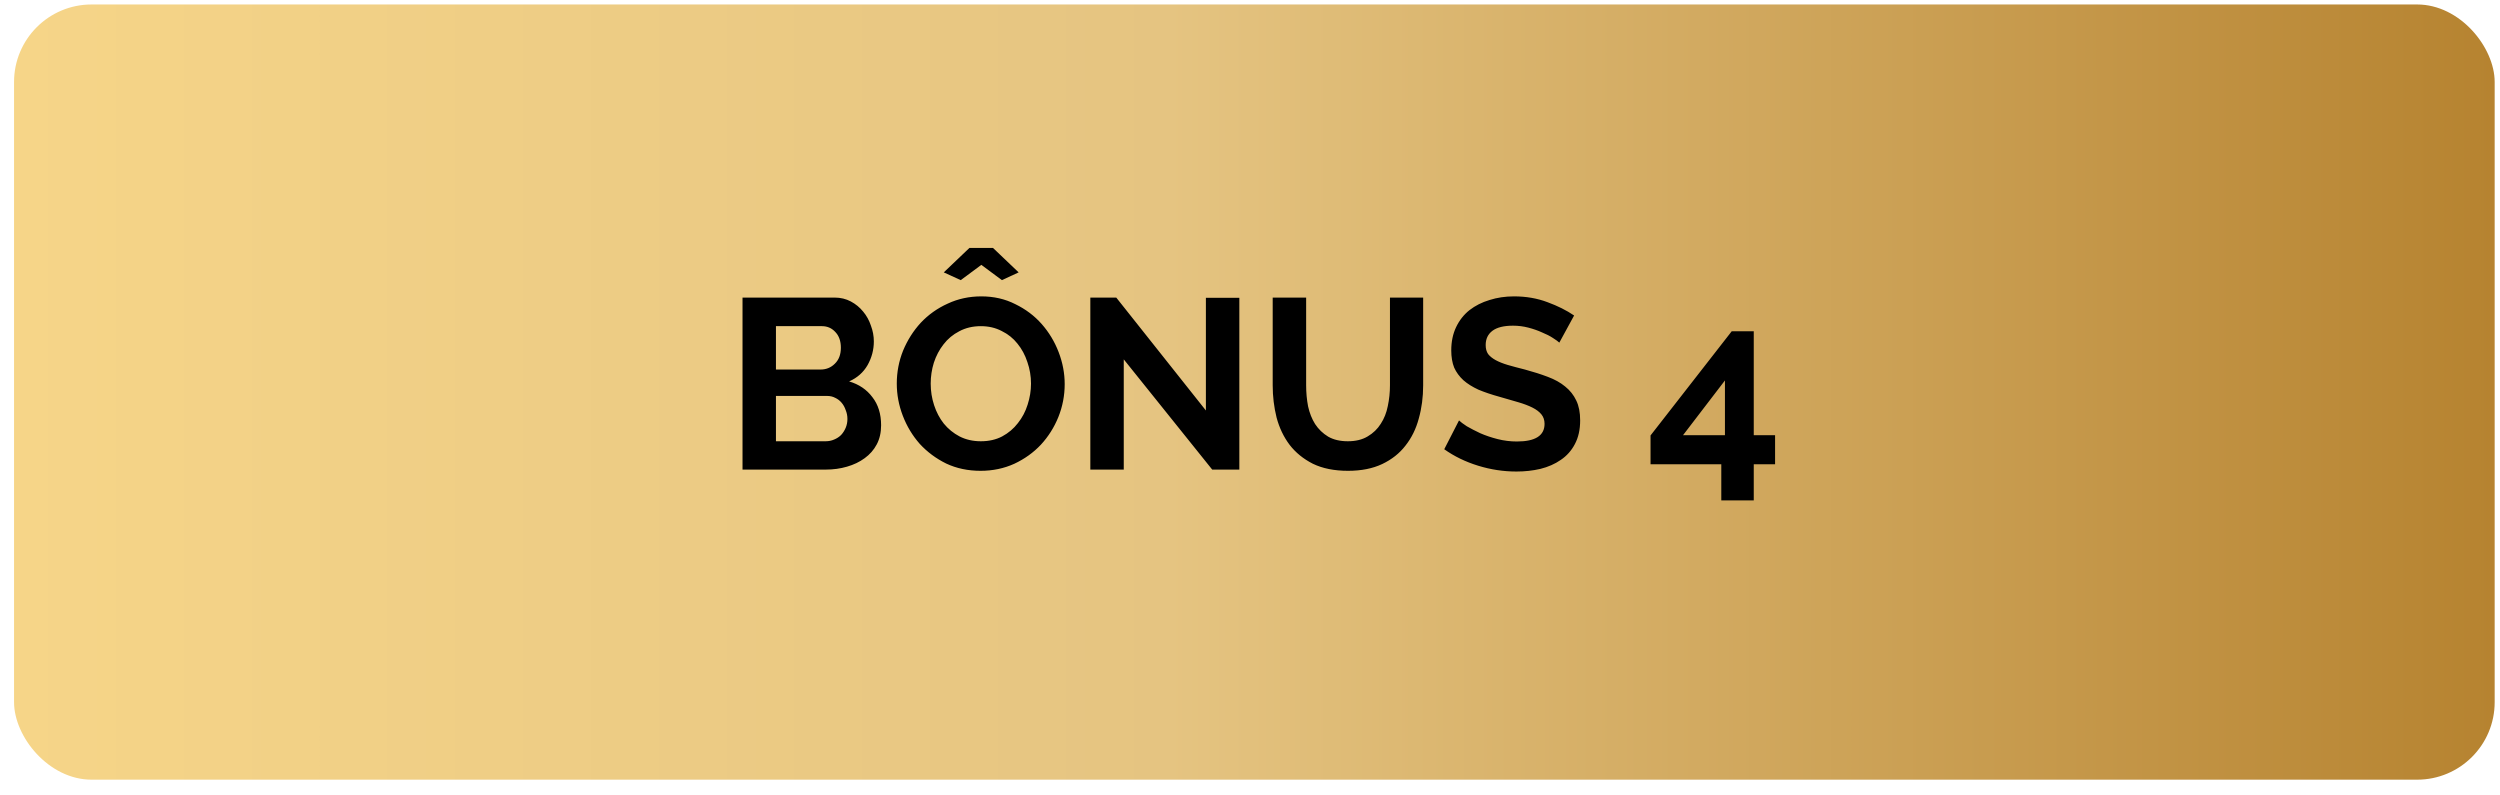 <svg xmlns="http://www.w3.org/2000/svg" width="129" height="41" viewBox="0 0 129 41" fill="none"><rect x="0.725" y="0.231" width="128" height="40" rx="4" fill="url(#paint0_linear_44_2338)"></rect><path d="M45.465 21.944C45.465 22.319 45.39 22.648 45.24 22.931C45.09 23.215 44.881 23.452 44.615 23.644C44.356 23.835 44.052 23.981 43.702 24.081C43.36 24.181 42.994 24.231 42.602 24.231H38.314V15.355H43.065C43.373 15.355 43.652 15.422 43.902 15.555C44.152 15.688 44.365 15.863 44.54 16.08C44.715 16.288 44.848 16.53 44.94 16.805C45.04 17.072 45.09 17.343 45.09 17.618C45.09 18.051 44.981 18.46 44.765 18.843C44.548 19.218 44.231 19.497 43.815 19.681C44.323 19.831 44.723 20.102 45.015 20.493C45.315 20.877 45.465 21.36 45.465 21.944ZM43.727 21.619C43.727 21.46 43.698 21.31 43.64 21.168C43.59 21.018 43.519 20.889 43.427 20.781C43.335 20.672 43.227 20.589 43.102 20.531C42.977 20.464 42.839 20.431 42.689 20.431H40.039V22.769H42.602C42.76 22.769 42.906 22.739 43.039 22.681C43.181 22.623 43.302 22.544 43.402 22.444C43.502 22.335 43.581 22.21 43.64 22.069C43.698 21.927 43.727 21.777 43.727 21.619ZM40.039 16.83V19.068H42.339C42.631 19.068 42.877 18.968 43.077 18.768C43.285 18.568 43.389 18.293 43.389 17.943C43.389 17.601 43.294 17.33 43.102 17.13C42.919 16.93 42.689 16.83 42.414 16.83H40.039ZM48.699 14.055L50.024 12.792H51.237L52.562 14.055L51.7 14.455L50.637 13.667L49.574 14.455L48.699 14.055ZM50.599 24.294C49.949 24.294 49.357 24.169 48.824 23.919C48.299 23.66 47.845 23.323 47.461 22.906C47.086 22.481 46.794 21.998 46.586 21.456C46.378 20.914 46.274 20.36 46.274 19.793C46.274 19.201 46.382 18.635 46.599 18.093C46.824 17.551 47.128 17.072 47.511 16.655C47.903 16.238 48.366 15.909 48.899 15.668C49.432 15.418 50.012 15.293 50.637 15.293C51.279 15.293 51.862 15.426 52.387 15.693C52.92 15.951 53.375 16.293 53.75 16.718C54.125 17.143 54.417 17.626 54.625 18.168C54.833 18.71 54.938 19.26 54.938 19.818C54.938 20.41 54.829 20.977 54.612 21.518C54.396 22.052 54.096 22.527 53.712 22.944C53.329 23.352 52.87 23.681 52.337 23.931C51.804 24.173 51.224 24.294 50.599 24.294ZM48.024 19.793C48.024 20.177 48.082 20.547 48.199 20.906C48.316 21.264 48.482 21.581 48.699 21.856C48.924 22.131 49.195 22.352 49.512 22.519C49.837 22.685 50.203 22.769 50.612 22.769C51.029 22.769 51.395 22.685 51.712 22.519C52.037 22.344 52.308 22.114 52.525 21.831C52.75 21.548 52.916 21.231 53.025 20.881C53.141 20.523 53.2 20.16 53.2 19.793C53.2 19.41 53.137 19.039 53.012 18.68C52.895 18.322 52.725 18.005 52.5 17.73C52.283 17.455 52.012 17.239 51.687 17.08C51.37 16.914 51.012 16.83 50.612 16.83C50.195 16.83 49.824 16.918 49.499 17.093C49.174 17.259 48.903 17.485 48.687 17.768C48.47 18.043 48.303 18.36 48.186 18.718C48.078 19.068 48.024 19.427 48.024 19.793ZM57.986 18.543V24.231H56.261V15.355H57.599L62.224 21.181V15.367H63.95V24.231H62.55L57.986 18.543ZM69.547 22.769C69.955 22.769 70.297 22.685 70.572 22.519C70.855 22.352 71.081 22.135 71.247 21.869C71.422 21.602 71.543 21.298 71.61 20.956C71.685 20.606 71.722 20.247 71.722 19.881V15.355H73.435V19.881C73.435 20.489 73.36 21.06 73.21 21.593C73.068 22.127 72.839 22.594 72.522 22.994C72.214 23.394 71.814 23.71 71.322 23.944C70.83 24.177 70.243 24.294 69.559 24.294C68.851 24.294 68.247 24.173 67.747 23.931C67.255 23.681 66.855 23.356 66.546 22.956C66.238 22.548 66.013 22.077 65.871 21.544C65.738 21.01 65.671 20.456 65.671 19.881V15.355H67.397V19.881C67.397 20.256 67.43 20.618 67.497 20.968C67.572 21.31 67.692 21.614 67.859 21.881C68.034 22.148 68.259 22.364 68.534 22.531C68.809 22.689 69.147 22.769 69.547 22.769ZM80.461 17.68C80.403 17.622 80.294 17.543 80.136 17.443C79.986 17.343 79.799 17.247 79.574 17.155C79.357 17.055 79.119 16.972 78.861 16.905C78.603 16.838 78.34 16.805 78.073 16.805C77.598 16.805 77.244 16.893 77.011 17.068C76.777 17.243 76.661 17.489 76.661 17.805C76.661 17.989 76.702 18.143 76.786 18.268C76.877 18.385 77.007 18.489 77.173 18.581C77.34 18.672 77.548 18.756 77.798 18.831C78.057 18.906 78.353 18.985 78.686 19.068C79.119 19.185 79.511 19.31 79.861 19.443C80.219 19.576 80.52 19.743 80.761 19.943C81.011 20.143 81.203 20.385 81.336 20.668C81.47 20.943 81.536 21.285 81.536 21.694C81.536 22.169 81.445 22.577 81.261 22.919C81.086 23.252 80.845 23.523 80.536 23.731C80.236 23.94 79.886 24.094 79.486 24.194C79.094 24.286 78.682 24.331 78.248 24.331C77.582 24.331 76.923 24.231 76.273 24.031C75.623 23.831 75.04 23.548 74.523 23.181L75.285 21.694C75.36 21.768 75.494 21.869 75.685 21.994C75.885 22.11 76.119 22.231 76.385 22.356C76.652 22.473 76.948 22.573 77.273 22.656C77.598 22.739 77.932 22.781 78.273 22.781C79.224 22.781 79.699 22.477 79.699 21.869C79.699 21.677 79.644 21.514 79.536 21.381C79.428 21.248 79.273 21.131 79.073 21.031C78.874 20.931 78.632 20.839 78.348 20.756C78.065 20.672 77.748 20.581 77.398 20.481C76.973 20.364 76.602 20.239 76.285 20.106C75.977 19.964 75.719 19.802 75.51 19.618C75.302 19.427 75.144 19.21 75.035 18.968C74.935 18.718 74.885 18.422 74.885 18.08C74.885 17.63 74.969 17.23 75.135 16.88C75.302 16.53 75.531 16.238 75.823 16.005C76.123 15.772 76.469 15.597 76.861 15.48C77.252 15.355 77.673 15.293 78.123 15.293C78.748 15.293 79.323 15.393 79.849 15.592C80.374 15.784 80.832 16.013 81.224 16.28L80.461 17.68ZM88.819 25.819V23.956H85.168V22.469L89.357 17.093H90.494V22.456H91.594V23.956H90.494V25.819H88.819ZM86.844 22.456H89.007V19.631L86.844 22.456Z" fill="black"></path><defs><linearGradient id="paint0_linear_44_2338" x1="0.725" y1="20.231" x2="128.725" y2="20.231" gradientUnits="userSpaceOnUse"><stop stop-color="#F6D588"></stop><stop offset="0.465" stop-color="#E5C481"></stop><stop offset="1" stop-color="#B68330"></stop></linearGradient></defs></svg>